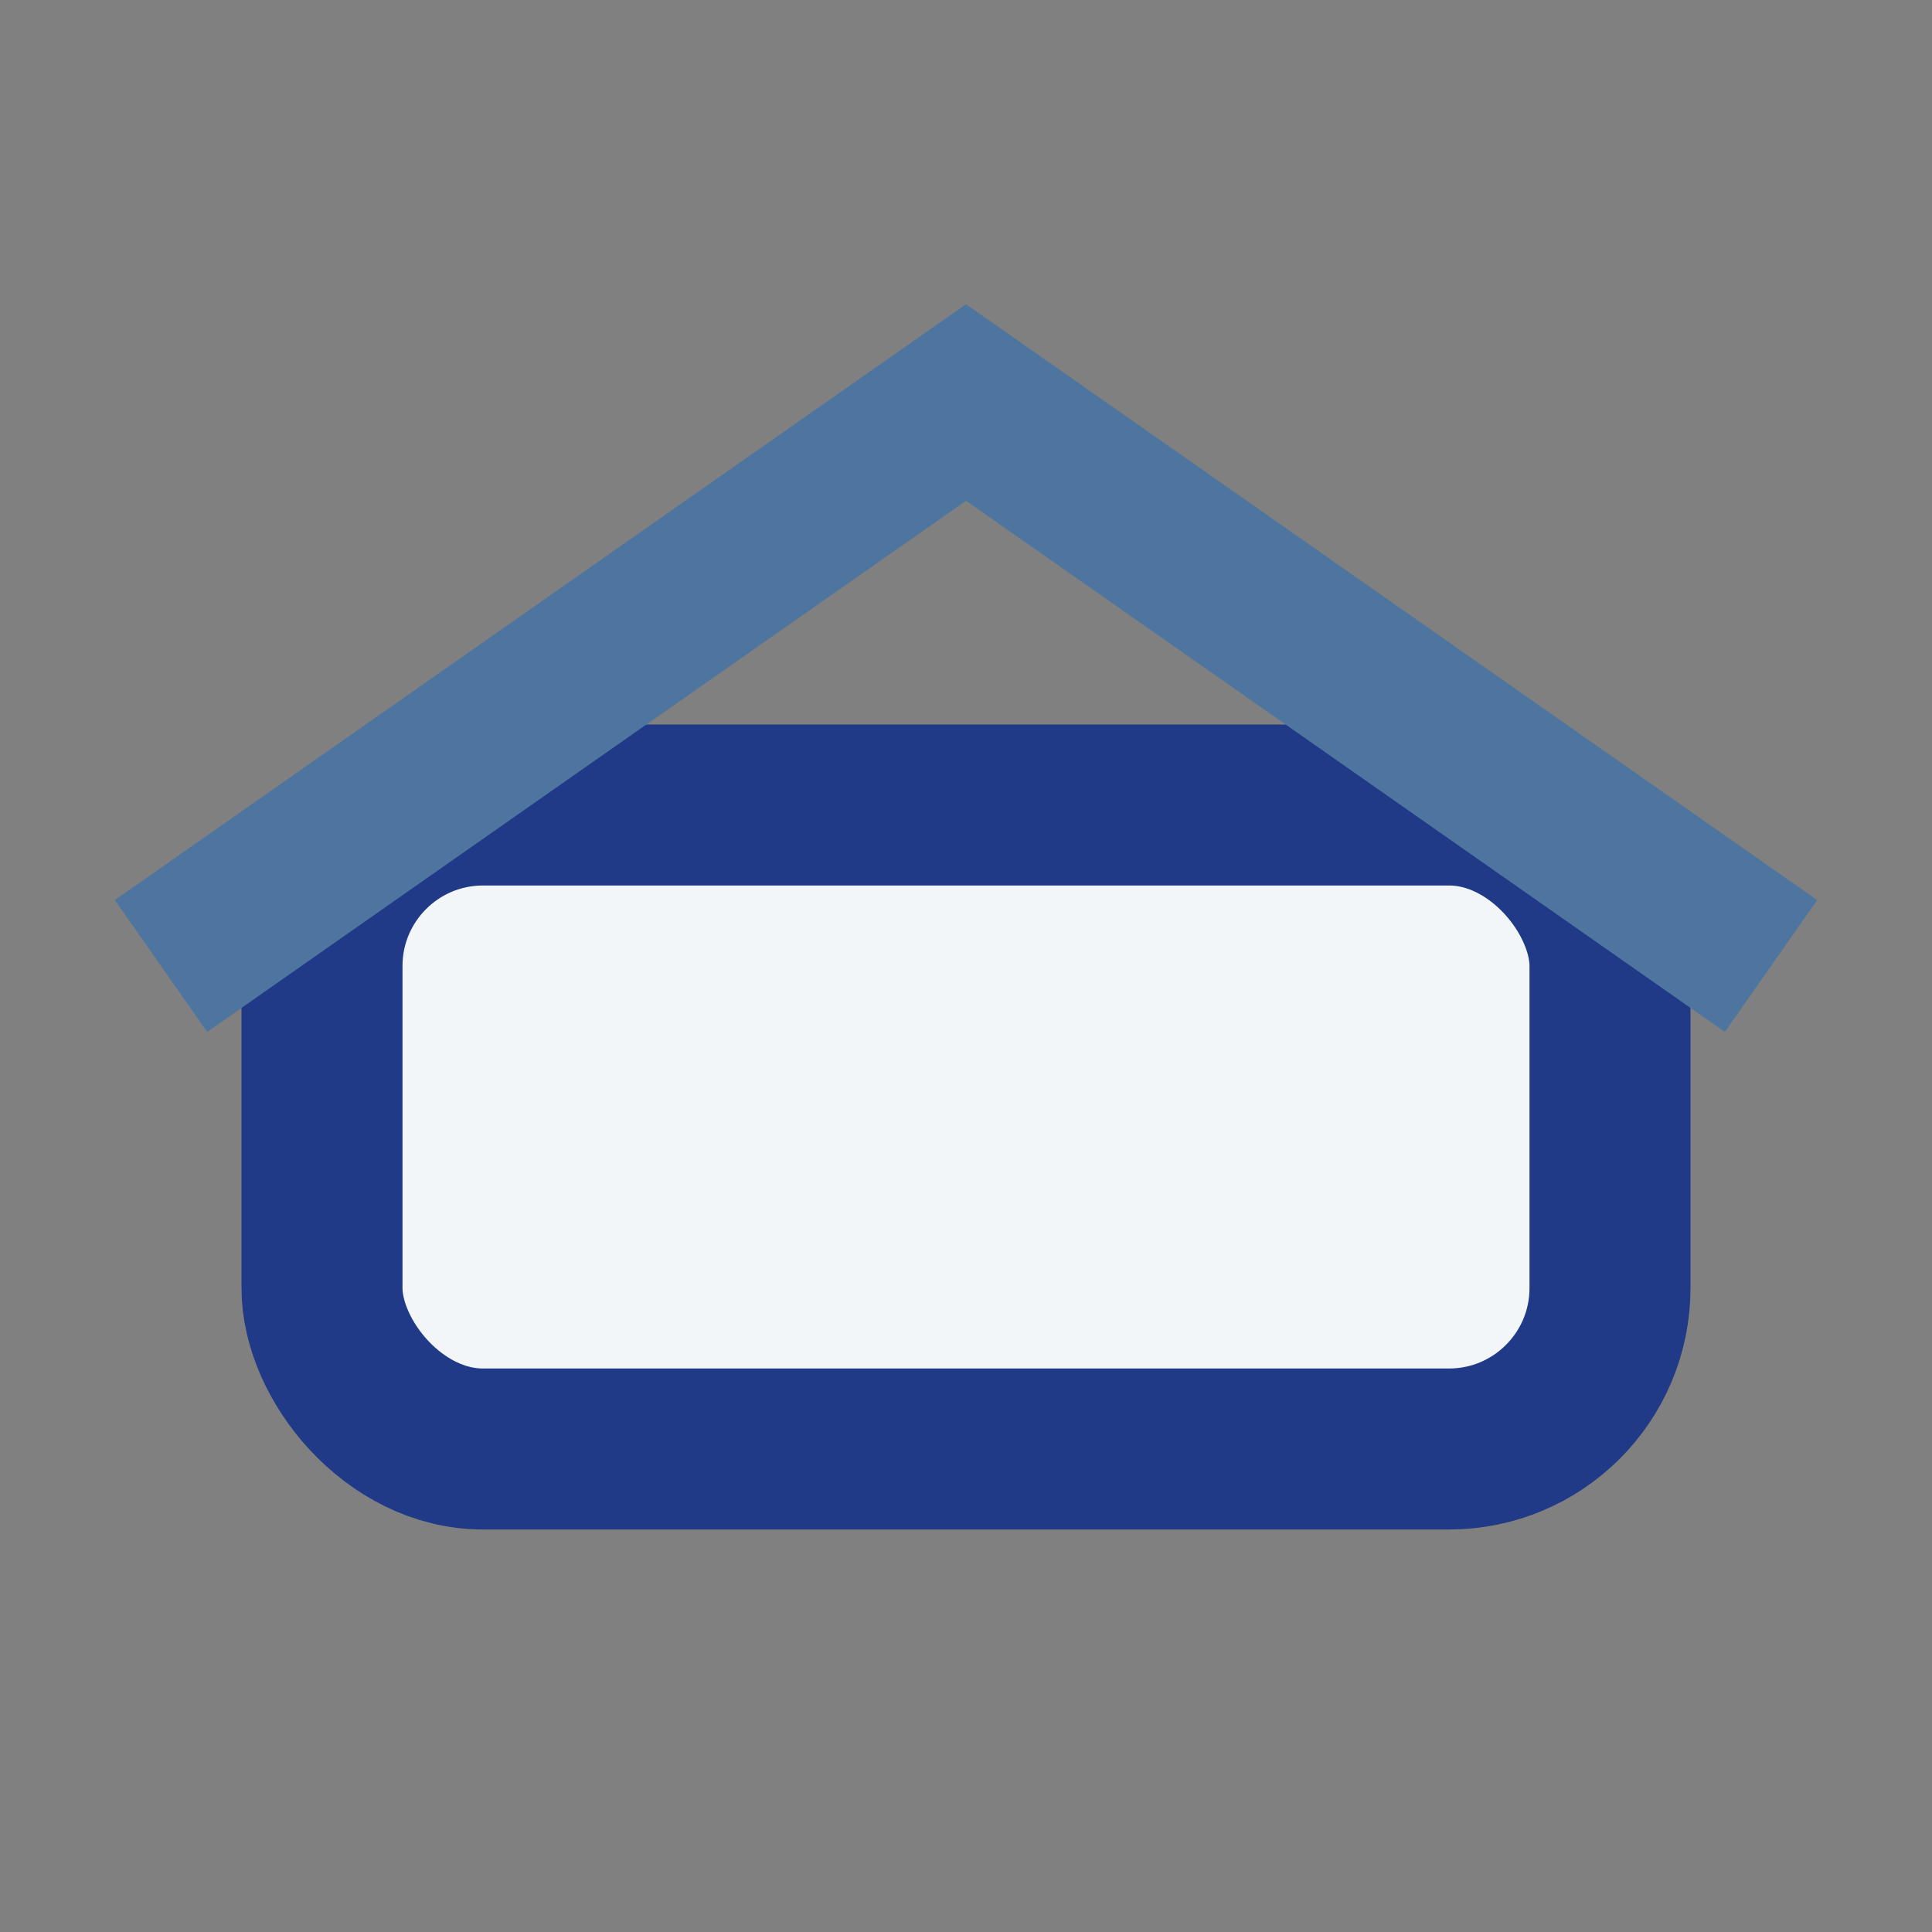 <?xml version="1.0" encoding="UTF-8"?>
<svg xmlns="http://www.w3.org/2000/svg" width="24" height="24" viewBox="0 0 24 24"><rect x="0" y="0" width="24" height="24" fill="#808080" stroke="none"/><rect x="4" y="10" width="16" height="8" rx="2" fill="#F2F6F9" stroke="#203A87" stroke-width="2"/><path d="M2 12l10-7 10 7" stroke="#4E759F" stroke-width="2" fill="none"/></svg>